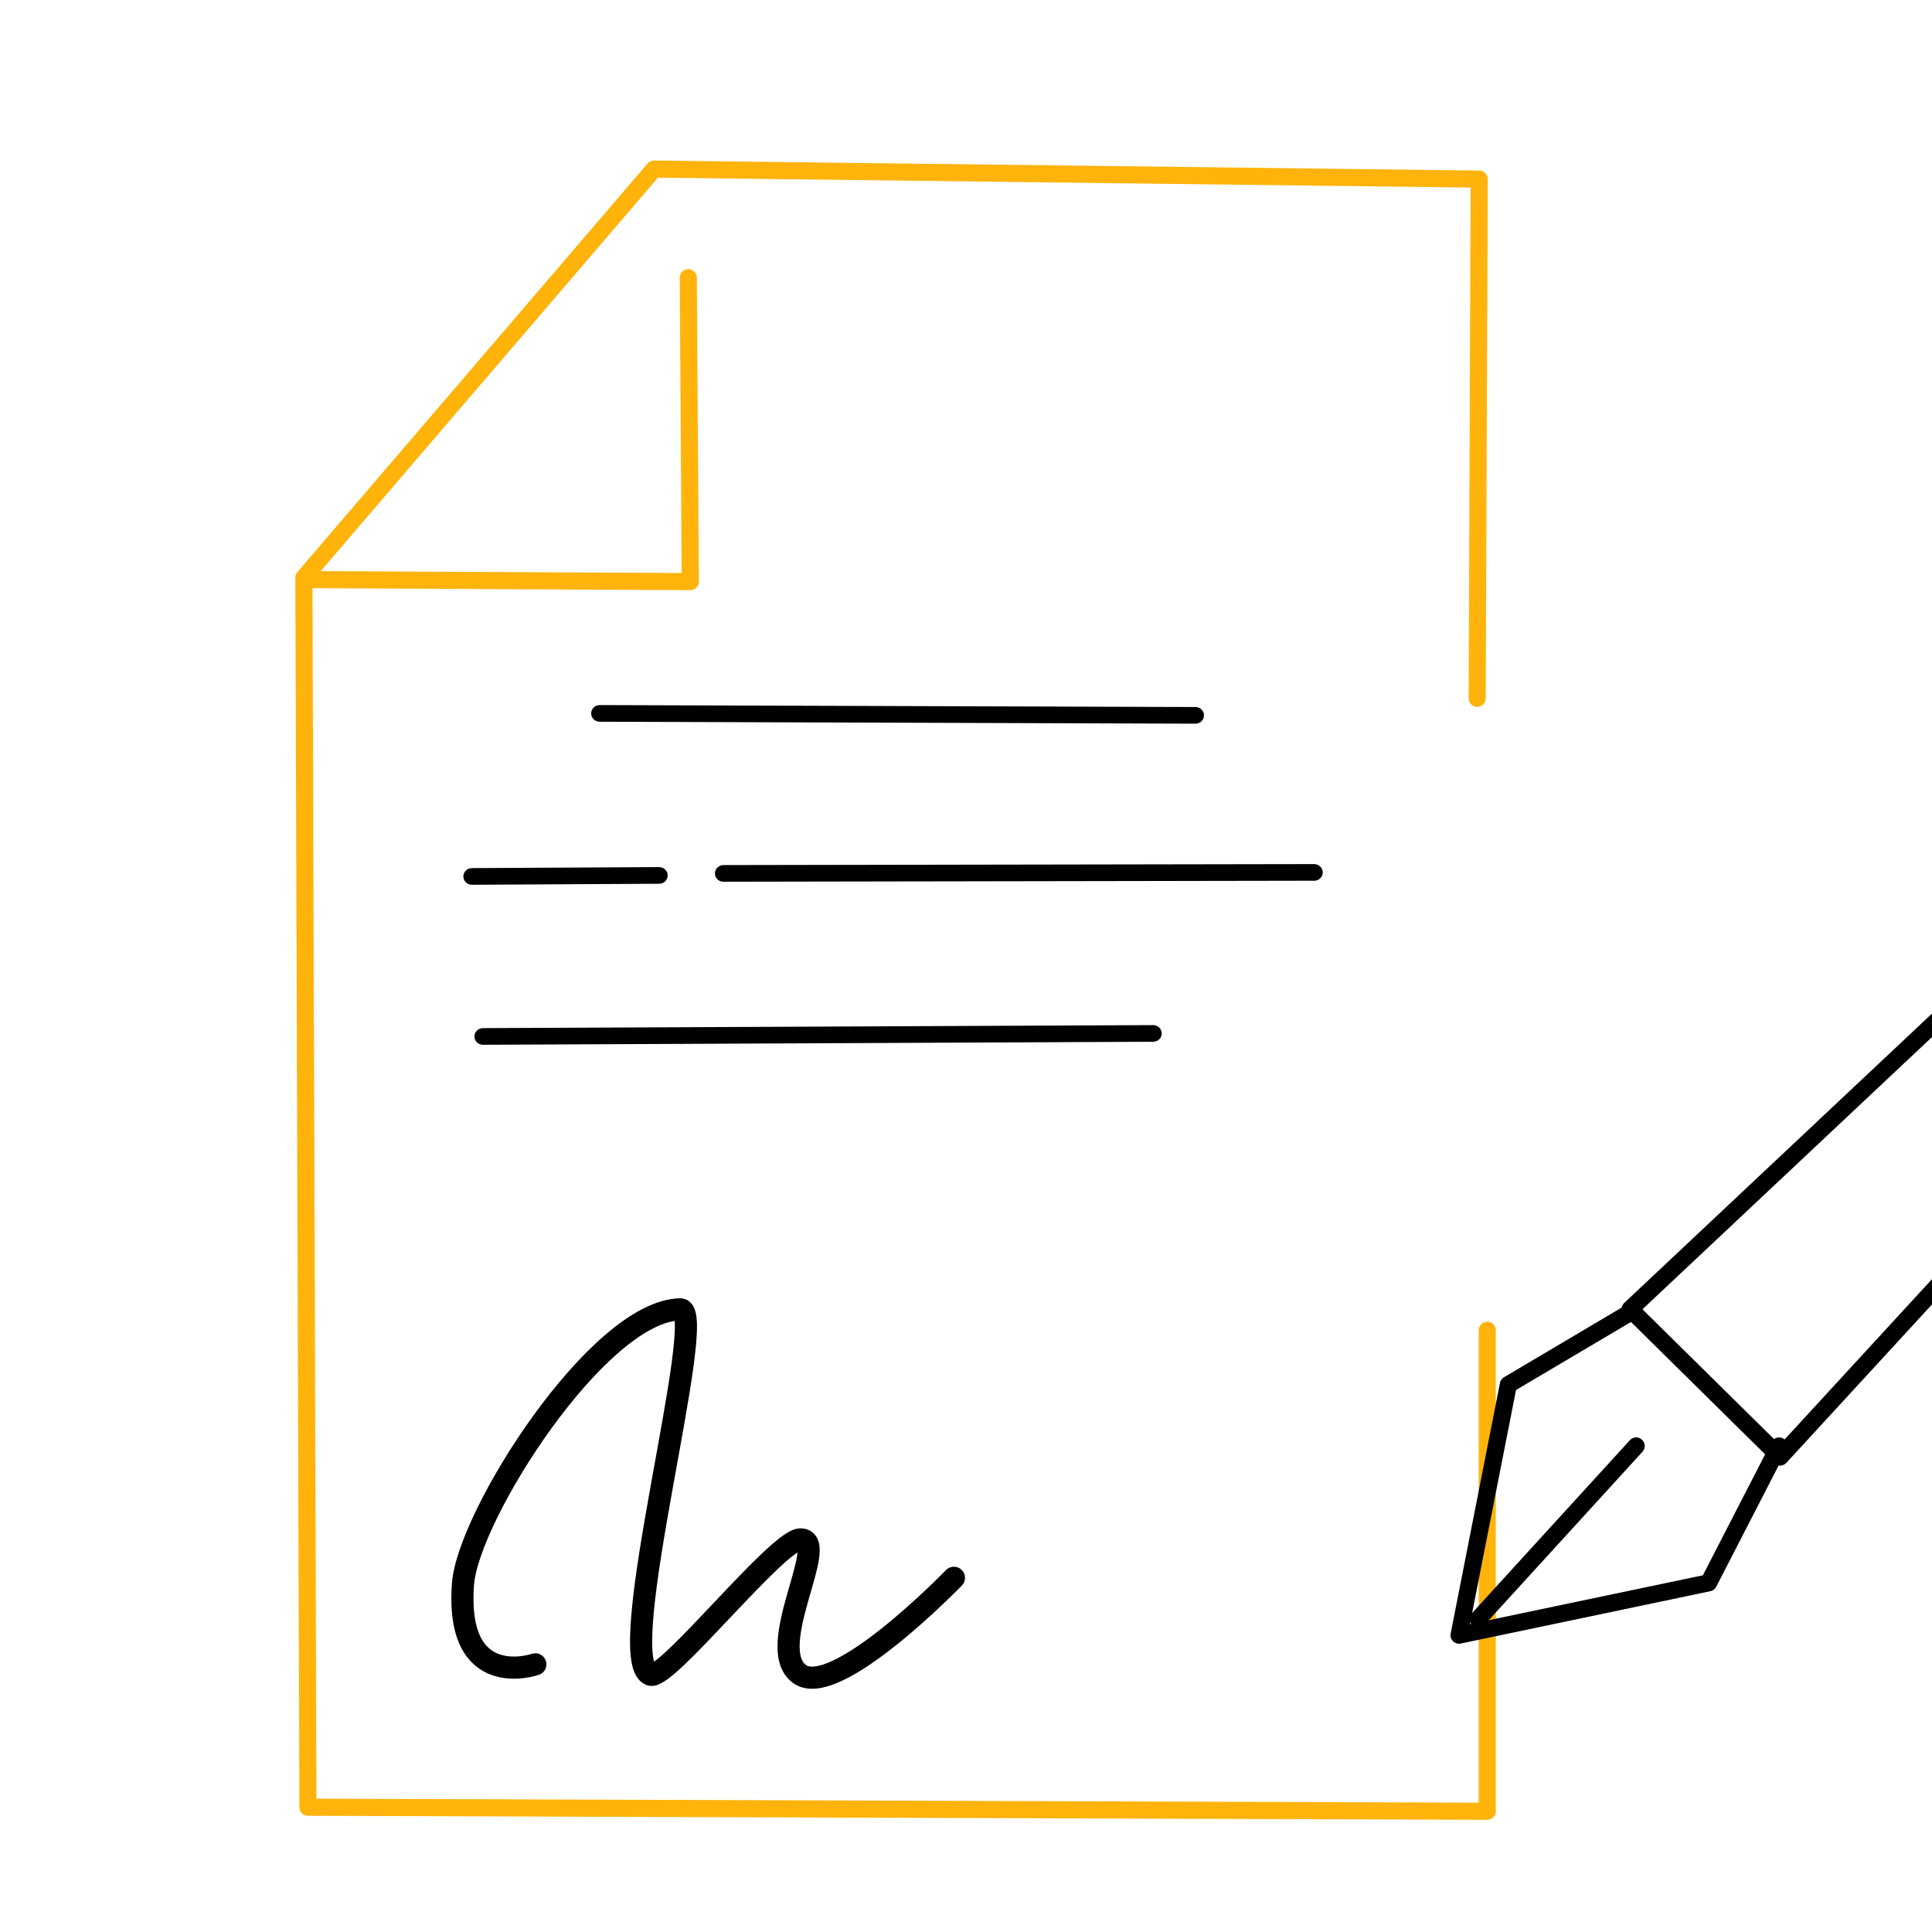<svg xmlns="http://www.w3.org/2000/svg" xmlns:xlink="http://www.w3.org/1999/xlink" preserveAspectRatio="xMidYMid meet" width="1920" height="1920" viewBox="0 0 1920 1920" style="width:100%;height:100%"><defs><animate repeatCount="indefinite" dur="6.54s" begin="0s" xlink:href="#_R_G_L_3_G" fill="freeze" attributeName="opacity" from="0" to="1" keyTimes="0;0.026;0.173;1" values="0;0;1;1" keySplines="0.333 0 0.667 1;0.333 0 0.667 1;0 0 0 0" calcMode="spline"/><animate repeatCount="indefinite" dur="6.54s" begin="0s" xlink:href="#_R_G_L_2_G" fill="freeze" attributeName="opacity" from="0" to="1" keyTimes="0;0.194;0.434;1" values="0;0;1;1" keySplines="0.333 0 0.667 1;0.333 0 0.667 1;0 0 0 0" calcMode="spline"/><animate repeatCount="indefinite" dur="6.54s" begin="0s" xlink:href="#_R_G_L_2_G_M" fill="freeze" attributeName="opacity" from="0" to="1" keyTimes="0;0.005;0.005;1" values="0;0;1;1" keySplines="0 0 0 0;0 0 0 0;0 0 0 0" calcMode="spline"/><animate repeatCount="indefinite" dur="6.54s" begin="0s" xlink:href="#_R_G_L_1_G" fill="freeze" attributeName="opacity" from="0" to="1" keyTimes="0;0.444;0.663;1" values="0;0;1;1" keySplines="0.333 0 0.667 1;0.333 0 0.667 1;0 0 0 0" calcMode="spline"/><animateTransform repeatCount="indefinite" dur="6.54s" begin="0s" xlink:href="#_R_G_L_1_G" fill="freeze" attributeName="transform" from="0.76 0.76" to="1 1" type="scale" additive="sum" keyTimes="0;0.577;0.735;1" values="0.76 0.76;0.76 0.76;1 1;1 1" keySplines="0.829 0 0.174 1;0.829 0 0.174 1;0 0 0 0" calcMode="spline"/><animateTransform repeatCount="indefinite" dur="6.54s" begin="0s" xlink:href="#_R_G_L_1_G" fill="freeze" attributeName="transform" from="-460 -120" to="-460 -120" type="translate" additive="sum" keyTimes="0;1" values="-460 -120;-460 -120" keySplines="0 0 1 1" calcMode="spline"/><animate repeatCount="indefinite" dur="6.54s" begin="0s" xlink:href="#_R_G_L_0_G" fill="freeze" attributeName="opacity" from="0" to="1" keyTimes="0;0.668;0.888;1" values="0;0;1;1" keySplines="0.333 0 0.667 1;0.333 0 0.667 1;0 0 0 0" calcMode="spline"/><animate attributeType="XML" attributeName="opacity" dur="7s" from="0" to="1" xlink:href="#time_group"/></defs><g id="_R_G"><g id="_R_G_L_4_G"><rect id="_R_G_L_4_G_S" fill="#ffffff" width="1920" height="1920"/></g><g id="_R_G_L_3_G" transform=" translate(960, 960) translate(0, 0)"><path id="_R_G_L_3_G_D_0_P_0" stroke="#ffb30b" stroke-linecap="round" stroke-linejoin="round" fill="none" stroke-width="17" stroke-opacity="1" d=" M508 -266 C508,-266 510,-782 510,-782 C510,-782 -310,-792 -310,-792 C-310,-792 -658,-386 -658,-386 C-658,-386 -654,836 -654,836 C-654,836 518,840 518,840 C518,840 518,362 518,362 "/><path id="_R_G_L_3_G_D_1_P_0" stroke="#ffb30b" stroke-linecap="round" stroke-linejoin="round" fill="none" stroke-width="17" stroke-opacity="1" d=" M-276 -684 C-276,-684 -274,-382 -274,-382 C-274,-382 -656,-384 -656,-384 "/></g><g id="_R_G_L_2_G_M"><g id="_R_G_L_2_G" transform=" translate(960, 960) scale(1, 0.973) translate(0, 0)"><path id="_R_G_L_2_G_D_0_P_0" stroke="#000000" stroke-linecap="round" stroke-linejoin="round" fill="none" stroke-width="17" stroke-opacity="1" d=" M-364 -258 C-364,-258 228,-256 228,-256 "/><path id="_R_G_L_2_G_D_1_P_0" stroke="#000000" stroke-linecap="round" stroke-linejoin="round" fill="none" stroke-width="17" stroke-opacity="1" d=" M-241 -94.57 C-241,-94.57 346,-95.59 346,-95.59 "/><path id="_R_G_L_2_G_D_2_P_0" stroke="#000000" stroke-linecap="round" stroke-linejoin="round" fill="none" stroke-width="17" stroke-opacity="1" d=" M-491 -91.48 C-491,-91.48 -305,-92.51 -305,-92.51 "/><path id="_R_G_L_2_G_D_3_P_0" stroke="#000000" stroke-linecap="round" stroke-linejoin="round" fill="none" stroke-width="17" stroke-opacity="1" d=" M-480 71.95 C-480,71.95 186,68.87 186,68.87 "/></g></g><g id="_R_G_L_1_G" transform=" translate(1420, 1080)"><path id="_R_G_L_1_G_D_0_P_0" stroke="#000000" stroke-linecap="round" stroke-linejoin="round" fill="none" stroke-width="17" stroke-opacity="1" d=" M735 -282 C735,-282 200,221 200,221 C200,221 349,368 349,368 C349,368 863,-191 863,-191 C863,-191 925.55,-266.7 848.34,-313.13 C802,-341 735,-282 735,-282z "/><path id="_R_G_L_1_G_D_1_P_0" stroke="#000000" stroke-linecap="round" stroke-linejoin="round" fill="none" stroke-width="17" stroke-opacity="1" d=" M204 222 C204,222 79,296 79,296 C79,296 30,545 30,545 C30,545 278,493 278,493 C278,493 348,357 348,357 "/><path id="_R_G_L_1_G_D_2_P_0" stroke="#000000" stroke-linecap="round" stroke-linejoin="round" fill="none" stroke-width="17" stroke-opacity="1" d=" M206 357 C206,357 49,529 49,529 "/></g><g id="_R_G_L_0_G" transform=" translate(960, 960) translate(0, 0)"><path id="_R_G_L_0_G_D_0_P_0" stroke="#000000" stroke-linecap="round" stroke-linejoin="round" fill="none" stroke-width="22" stroke-opacity="1" d=" M-428 694 C-428,694 -508,722 -499.86,614.01 C-494.69,545.48 -365.46,342.96 -284.05,341.22 C-254.23,340.58 -352.86,690.69 -313.43,704.34 C-297.52,709.85 -186.58,569.24 -164.26,569.82 C-134.47,570.59 -201.16,677.04 -165.58,703.52 C-130,730 -12,608 -12,608 "/></g></g><g id="time_group"/></svg>